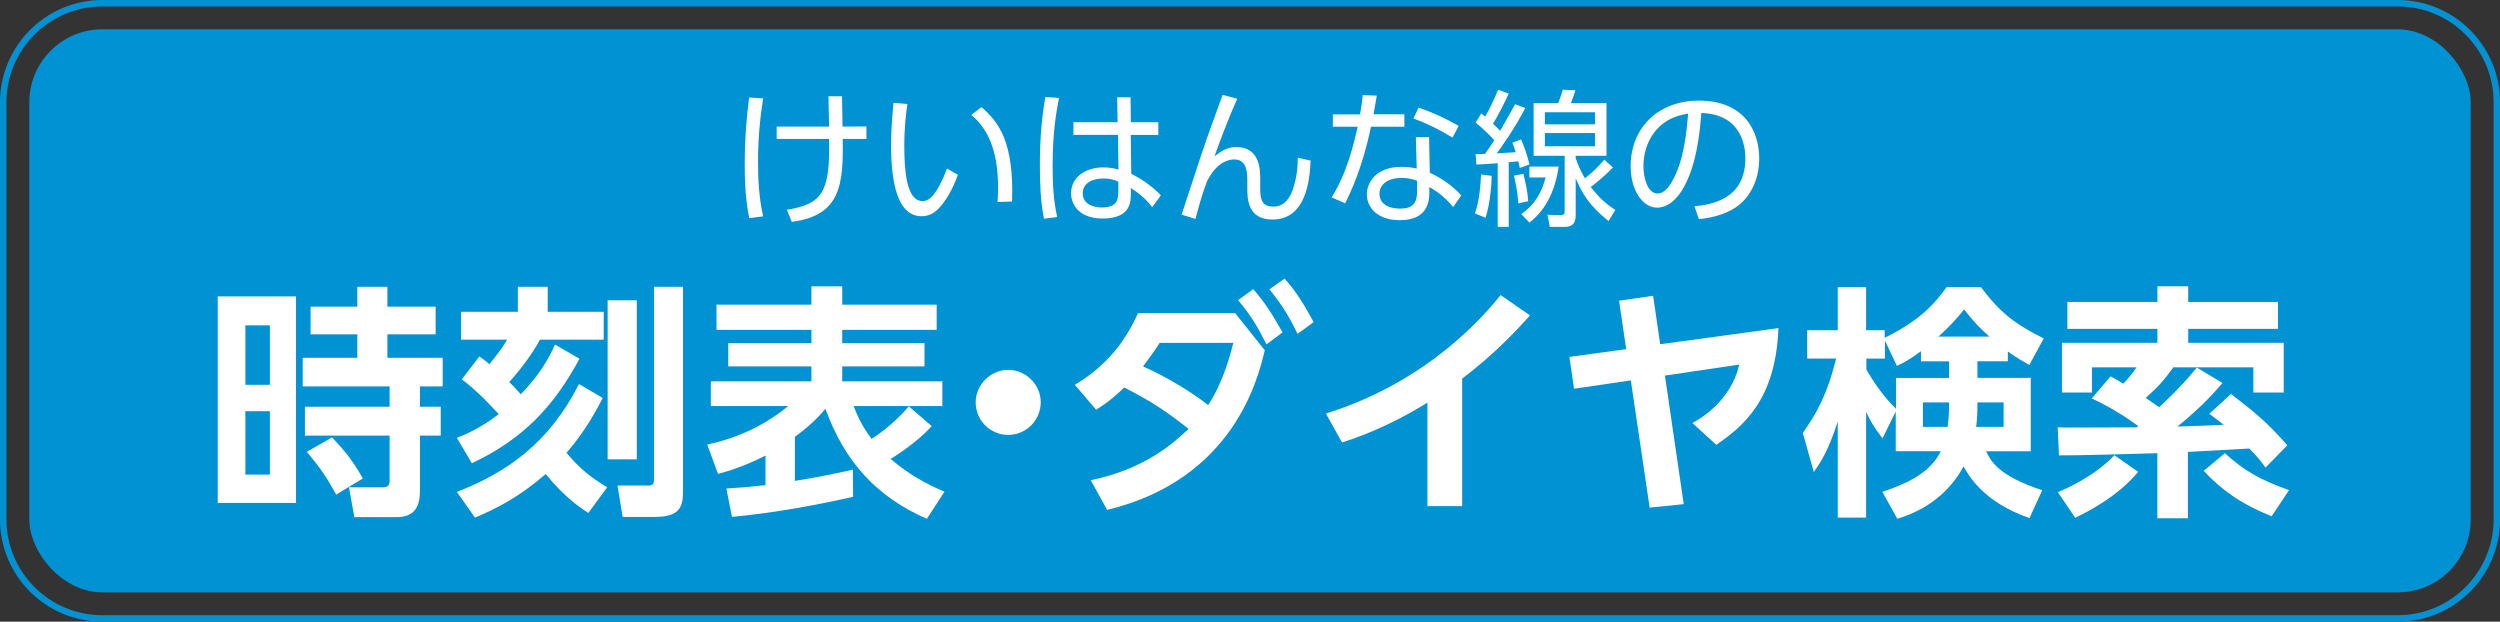<?xml version="1.0" encoding="UTF-8"?><svg id="a" xmlns="http://www.w3.org/2000/svg" width="317.37" height="78.92" viewBox="0 0 317.37 78.92"><rect x="0" y="0" width="317.37" height="78.92" fill="#333333" stroke="none"/><defs><style>.b{fill:none;stroke:#0092d3;stroke-miterlimit:10;stroke-width:.82px;}.c{fill:#0092d3;}.d{fill:#fff;}</style></defs><path class="b" d="M132.22-118.82h52.94c6.94,0,12.58,5.64,12.58,12.58V185.16c0,6.94-5.64,12.58-12.58,12.58h-52.94c-6.94,0-12.58-5.64-12.58-12.58V-106.24c0-6.94,5.64-12.58,12.58-12.58Z" transform="translate(198.15 -119.23) rotate(90)"/><rect class="c" x="3.72" y="3.72" width="309.93" height="71.48" rx="9.27" ry="9.27"/><g><path class="d" d="M96.88,12.5c-.21,1.35-.65,4.21-.65,8.11,0,2.17,.13,4.56,.65,6.86l-1.76,.22c-.49-2.3-.58-4.65-.58-6.99,0-2.9,.19-5.44,.56-8.32l1.78,.11Zm1.72,5.14v-1.57h6.65c-.02-.84-.06-2.88-.08-3.85h1.72c0,.62,.06,3.29,.07,3.85l3.03-.02v1.59h-3.01c.09,5.72-.22,9.74-6.47,10.52l-.62-1.53c4.52-.73,5.5-2.24,5.36-8.99h-6.67Z"/><path class="d" d="M115.19,13.19c-.15,1.12-.39,2.82-.39,5.35,0,2.9,.22,6.99,2.32,6.99,.84,0,1.81-.77,3.1-4.13l1.38,.79c-.62,1.74-1.48,3.31-2.52,4.36-.45,.45-1.14,.9-2.09,.9-3.03,0-3.87-4.19-3.87-9.05,0-2.04,.19-4.07,.3-5.35l1.78,.15Zm11.44,12.47c.04-.49,.07-1.05,.07-1.91,0-4.88-1.46-7.57-3.4-9.16l1.29-.99c2.22,1.87,4.15,4.5,3.89,11.98l-1.85,.07Z"/><path class="d" d="M134.43,12.45c-.35,1.87-.8,4.39-.8,8.58,0,2.19,.09,4.39,.58,6.52l-1.68,.22c-.45-2.26-.52-4.58-.52-6.88,0-2.95,.19-5.66,.69-8.58l1.74,.13Zm12.62,3.07v1.61h-3.5l.06,4.93c1.51,.75,2.9,1.81,3.76,2.73l-1.1,1.51c-.75-.99-1.68-1.78-2.71-2.43v.69c0,1.07-.02,3.18-3.59,3.18-2.92,0-4-1.7-4-3.22,0-1.94,1.72-3.27,4.09-3.27,.93,0,1.4,.13,1.93,.28l-.07-4.41h-5.65v-1.61h5.61l-.06-3.16h1.7l.04,3.16h3.5Zm-5.07,7.55c-.43-.19-.95-.41-1.91-.41-1.25,0-2.62,.49-2.62,1.89s1.42,1.79,2.41,1.79c2.04,0,2.11-1.1,2.11-2.11v-1.16Z"/><path class="d" d="M157.06,12.56c-1.25,2.77-2.37,5.83-2.88,7.29,1.01-.82,1.74-1.18,2.77-1.18,2.88,0,3.03,2.65,3.03,3.94v1.25c0,1.35,.15,2.37,1.66,2.37,.92,0,1.87-.43,2.49-2.21,.52-1.51,.62-2.92,.62-4l1.63,.37c-.11,2.47-.56,7.48-4.84,7.48-3.18,0-3.2-2.64-3.2-4.09v-1.05c0-1.38-.34-2.49-1.66-2.49-.75,0-2.28,.39-3.46,2.8-.65,1.74-.95,2.86-1.46,4.75l-1.76-.54c2.65-8.11,2.97-9.01,3.4-10.22,.28-.79,1.36-3.78,1.81-4.99l1.85,.5Z"/><path class="d" d="M178.28,14.52v1.57h-4.24c-1.07,5.22-2.6,8.34-3.27,9.72l-1.72-.75c2-3.21,2.82-6.88,3.31-8.97h-3.16v-1.57h3.46c.21-1.29,.26-1.7,.34-2.45l1.78,.07c-.15,.9-.17,1.01-.41,2.37h3.93Zm3.25,7.42c1.57,.69,3.07,1.85,3.98,2.86l-1.03,1.48c-1.21-1.46-2.36-2.15-3.03-2.54v.77c0,2.77-1.89,3.44-3.74,3.44-2.8,0-4.19-1.55-4.19-3.29,0-1.4,1.08-3.48,4.39-3.48,.93,0,1.53,.13,1.94,.22l-.11-4h1.68l.09,4.54Zm-1.63,1.01c-.43-.15-.99-.36-1.98-.36-1.91,0-2.8,.95-2.8,2,0,1.89,2.3,1.89,2.65,1.89,1.85,0,2.13-1.01,2.13-2.28v-1.25Zm4.5-5.48c-1.89-1.14-3.29-1.81-4.97-2.43l.65-1.38c1.87,.65,3.12,1.21,5.1,2.32l-.79,1.5Z"/><path class="d" d="M187.23,27.08c.54-1.38,.71-3.38,.79-4.93l1.35,.17c-.02,.8-.13,3.29-.78,5.33l-1.35-.56Zm6.39-13.35c-1.33,2.6-3.07,5.01-3.61,5.74,.37-.02,2.07-.13,2.41-.15-.17-.56-.32-.92-.43-1.2l1.1-.43c.39,.86,.84,2.13,1.07,3.2l-1.23,.43c-.11-.56-.13-.64-.19-.84l-1.21,.11v8.21h-1.4v-8.08c-1.08,.09-1.85,.13-2.71,.17l-.09-1.33c.52,0,.75,0,1.18-.02,.65-.9,.93-1.36,1.18-1.74-.32-.37-1.36-1.44-2.37-2.24l.73-1.16c.3,.24,.34,.28,.47,.39,.47-.71,1.18-2.22,1.66-3.4l1.35,.49c-.54,1.2-1.48,3.03-2,3.81,.54,.5,.77,.77,.9,.92,.93-1.59,1.42-2.5,1.91-3.38l1.31,.5Zm-.88,12.09c-.02-.5-.07-1.4-.54-3.53l1.2-.21c.37,1.63,.52,2.3,.6,3.46l-1.25,.28Zm.39,1.35c1.12-.8,2.37-1.94,3.08-4.64h-2.06v-1.38h3.72c-.39,2.75-1.48,5.42-3.72,7.1l-1.03-1.08Zm11.63-5.93c-1.27,1.36-2.58,2.32-2.82,2.49,1.35,1.78,2.5,2.5,3.12,2.92l-.86,1.42c-2.52-2.04-3.38-3.57-4.17-5.44v4.67c0,.77-.21,1.5-1.35,1.5h-1.94l-.28-1.53,1.59,.04c.56,.02,.58-.24,.58-.5v-7.03h-3.94v-6.69h3.12c.3-.71,.5-1.44,.58-1.7l1.61,.07c-.17,.56-.41,1.2-.58,1.63h4.52v6.69h-3.91v.3c.26,.71,.54,1.51,1.18,2.56,1.12-.93,1.33-1.12,2.45-2.37l1.1,.99Zm-2.28-6.99h-6.36v1.53h6.36v-1.53Zm0,2.64h-6.36v1.68h6.36v-1.68Z"/><path class="d" d="M215.1,26.19c1.93-.21,6.47-.75,6.47-6.09,0-1.48-.45-5.59-5.59-5.76-.17,2.17-.54,6.77-2.47,9.85-1.1,1.74-2.3,2.17-3.14,2.17-1.83,0-3.36-2.17-3.36-5.25,0-5.08,3.7-8.34,8.64-8.34,6.06,0,7.68,4.19,7.68,7.35,0,2.22-.8,4.43-2.5,5.85-1.21,1.01-3.08,1.65-5.16,1.85l-.56-1.63Zm-3.87-10.58c-1.74,1.27-2.6,3.36-2.6,5.53,0,1.27,.47,3.42,1.79,3.42,.79,0,1.35-.69,1.83-1.51,1.57-2.69,1.87-6.49,2.06-8.64-1.1,.21-2.13,.49-3.08,1.2Z"/></g><g><path class="d" d="M37.58,37.63v26.22h-9.94v-26.22h9.94Zm-3.32,3.67h-3.11v7.55h3.11v-7.55Zm0,10.9h-3.11v8.05h3.11v-8.05Zm19.04,10.25c0,2.02-.81,3.2-2.98,3.2h-5.34l-.68-3.79h4.35c.53,0,.81-.25,.81-.78v-5.78h-10.75v-3.67h10.75v-2.58h-11.03v-3.63h6.93v-2.98h-5.93v-3.51h5.93v-2.52h3.82v2.52h6.12v3.51h-6.12v2.98h7.02v3.63h-2.89v2.58h2.64v3.67h-2.64v7.15Zm-10.62,.34c-1.24-2.24-1.9-3.23-3.73-5.44l3.2-1.83c1.55,1.65,2.64,2.92,3.91,5.22l-3.39,2.05Z"/><path class="d" d="M58,55.58c.87-.34,2.92-1.15,5.31-3.01-.9-.96-2.73-2.98-4.69-4.41l2.24-2.92c.71,.53,.96,.71,1.27,.99,1.49-1.83,1.93-2.55,2.24-3.11h-5.84v-3.54h7.21v-3.17h3.79v3.17h7.11v3.54h-8.08c-.99,1.77-2.21,3.48-3.91,5.38,.37,.34,.71,.71,1.46,1.55,2.73-2.8,3.82-5.13,4.35-6.31l3.11,1.8c-3.17,5.87-6.99,10.13-13.67,13.27l-1.9-3.23Zm18.52-5.06c-1.65,3.23-3.17,5.31-4.6,6.96,1.62,1.96,3.01,3.08,5.16,4.38l-2.39,3.26c-.9-.59-3.01-1.96-5.41-4.94-3.42,2.95-6.24,4.38-8.98,5.53l-2.3-3.26c6.37-2.49,11.71-6.21,15.5-13.7l3.01,1.77Zm.62-12.4h3.7v20.19h-3.7v-20.19Zm5.87-1.71h3.7v25.82c0,1.86-.19,3.39-3.51,3.39h-4.16l-.65-3.98h3.98c.59,0,.65-.37,.65-.75v-24.48Z"/><path class="d" d="M117.68,65.87c-6.34-2.77-10.44-7.18-12.89-13.98-.47,.56-1.52,1.83-3.88,3.57v5.59c3.63-.59,6-1.12,7.36-1.43l.03,3.45c-4.38,.99-10,2.05-15.38,2.55l-.71-3.6c1.55-.09,2.7-.19,4.97-.43v-3.76c-2.61,1.34-4.63,1.96-6.03,2.33l-1.37-3.73c3.76-.78,7.3-2.42,10.28-4.88h-9.82v-3.14h12.77v-1.9h-10.56v-2.95h10.56v-1.68h-12.05v-3.2h12.05v-2.33h3.91v2.33h11.99v3.2h-11.99v1.68h10.44v2.95h-10.44v1.9h12.71v3.14h-11.25c.25,.68,.81,2.24,2.27,4.16,.5-.31,2.73-1.77,4.72-4.13l2.92,2.52c-2.11,2.27-4.66,3.79-5.22,4.16,2.24,1.93,4.44,3.14,6.83,4.16l-2.24,3.45Z"/><path class="d" d="M132.12,51.08c0,2.24-1.83,4.13-4.13,4.13s-4.13-1.86-4.13-4.13,1.93-4.13,4.13-4.13,4.13,1.83,4.13,4.13Z"/><path class="d" d="M138.46,60.96c6.87-1.4,10.53-4.72,12.43-6.52-2.92-2.27-4.6-3.42-8.17-5.25-.84,.81-1.8,1.71-3.57,2.83l-2.7-3.17c4.04-2.42,6.4-5.5,8.02-9.1h12.33l3.76,4.72c-.84,3.51-3.91,16.37-20.01,20.26l-2.08-3.76Zm8.76-17.43c-.65,1.02-1.09,1.62-2.11,2.98,3.51,1.58,6.46,3.51,8.26,4.91,1.96-2.95,2.86-6.59,3.2-7.89h-9.35Zm11.87-6.83c1.52,1.74,2.39,3.14,3.73,5.5l-2.05,1.52c-1.15-2.3-1.9-3.57-3.6-5.62l1.93-1.4Zm3.98-1.34c1.58,1.8,2.3,3.01,3.7,5.53l-2.05,1.49c-1.15-2.36-2.02-3.73-3.57-5.65l1.93-1.37Z"/><path class="d" d="M185.62,64.25h-4.41v-13.14c-5,3.11-9.1,4.5-10.84,5.06l-2.05-3.67c13.2-4.13,20.29-12.71,22.18-15.04l3.73,2.58c-1.21,1.34-4.16,4.66-8.61,8.02v16.19Z"/><path class="d" d="M213.74,64l-4.32,.44-2.39-16.15-7.21,1.06-.59-4.04,7.21-.99-.9-6.15,4.32-.62,.9,6.15,15.01-2.05c-.34,9.2-4.57,12.52-7.89,14.82l-3.04-2.77c.96-.5,4.88-2.77,5.96-7.42l-9.44,1.4,2.39,16.34Z"/><path class="d" d="M254.91,45.86h-3.88v2.11h6.77v9.32h-5.65c.5,1.12,1.46,3.11,7.11,4.94l-1.62,3.54c-5.93-2.05-7.8-5.53-8.36-6.56-2.64,4.85-7.05,6.21-8.42,6.65l-1.9-3.42c3.45-1.15,6.15-2.55,7.42-5.16h-5.72v-5.03l-1.68,3.39c-1.18-1.52-1.49-2.14-2.08-3.35v13.42h-3.6v-12.18c-1.24,3.79-2.17,5.16-3.04,6.4l-1.4-4.97c1.68-2.36,3.11-4.85,4.23-9.44h-3.67v-3.6h3.88v-5.47h3.6v5.47h2.36v.96c4.57-2.24,6.4-4.41,7.86-6.43h4.35c2.55,3.36,4.32,4.66,7.98,6.52l-1.83,3.36c-.78-.44-1.55-.87-2.73-1.71v1.24Zm-11.06-1.27c-1.43,1.09-2.27,1.49-3.04,1.86l-1.52-3.2v2.27h-2.36v1.4c1.74,2.98,3.08,4.29,3.76,4.97v-3.91h6.74v-2.11h-3.57v-1.27Zm3.39,9.6c.16-1.06,.19-1.9,.19-3.11h-3.32v3.11h3.14Zm5.31-11.46c-1.65-1.46-2.52-2.55-3.2-3.45-.78,.96-1.71,2.05-3.26,3.45h6.46Zm1.8,11.46v-3.11h-3.32c0,1.4-.03,2.02-.16,3.11h3.48Z"/><path class="d" d="M261.21,54.25c.75,.03,1.02,.03,1.37,.03,1.24,0,7.3-.03,8.67-.03,.06-.06,.09-.09,.19-.16-.47-.34-2.83-2.11-5.9-3.51l2.39-2.8c.5,.25,.75,.4,1.62,.93,.81-.84,1.31-1.55,1.68-2.08h-5.65v3.2h-3.82v-6.31h12.12v-1.77h-11.43v-3.42h11.43v-1.99h3.91v1.99h11.4v3.42h-11.4v1.77h12.12v6.31h-3.85v-3.2h-10.16c-1.24,1.74-1.96,2.49-3.51,3.88,.78,.53,1.21,.84,1.71,1.18,2.92-2.73,4.13-4.23,4.78-5.03l3.26,1.96c-.75,.87-2.45,2.89-5.72,5.53,1.71-.06,2.92-.09,5.87-.22-.68-.56-1.09-.87-1.83-1.4l2.76-2.52c3.26,2.52,4.54,3.57,7.15,6.52l-2.77,2.83c-.5-.71-.96-1.3-2.05-2.42l-7.8,.43v8.42h-3.88v-8.26c-1.8,.06-10.5,.31-12.49,.28l-.16-3.57Zm10.22,5.65c-2.64,3.23-6.68,5.19-7.98,5.84l-2.21-3.26c.87-.37,4.57-1.93,7.18-4.69l3.01,2.11Zm16.96,5.65c-4.13-1.68-6.52-3.51-8.64-5.78l2.7-2.24c2.42,2.24,4.57,3.42,8.14,4.69l-2.21,3.32Z"/></g></svg>